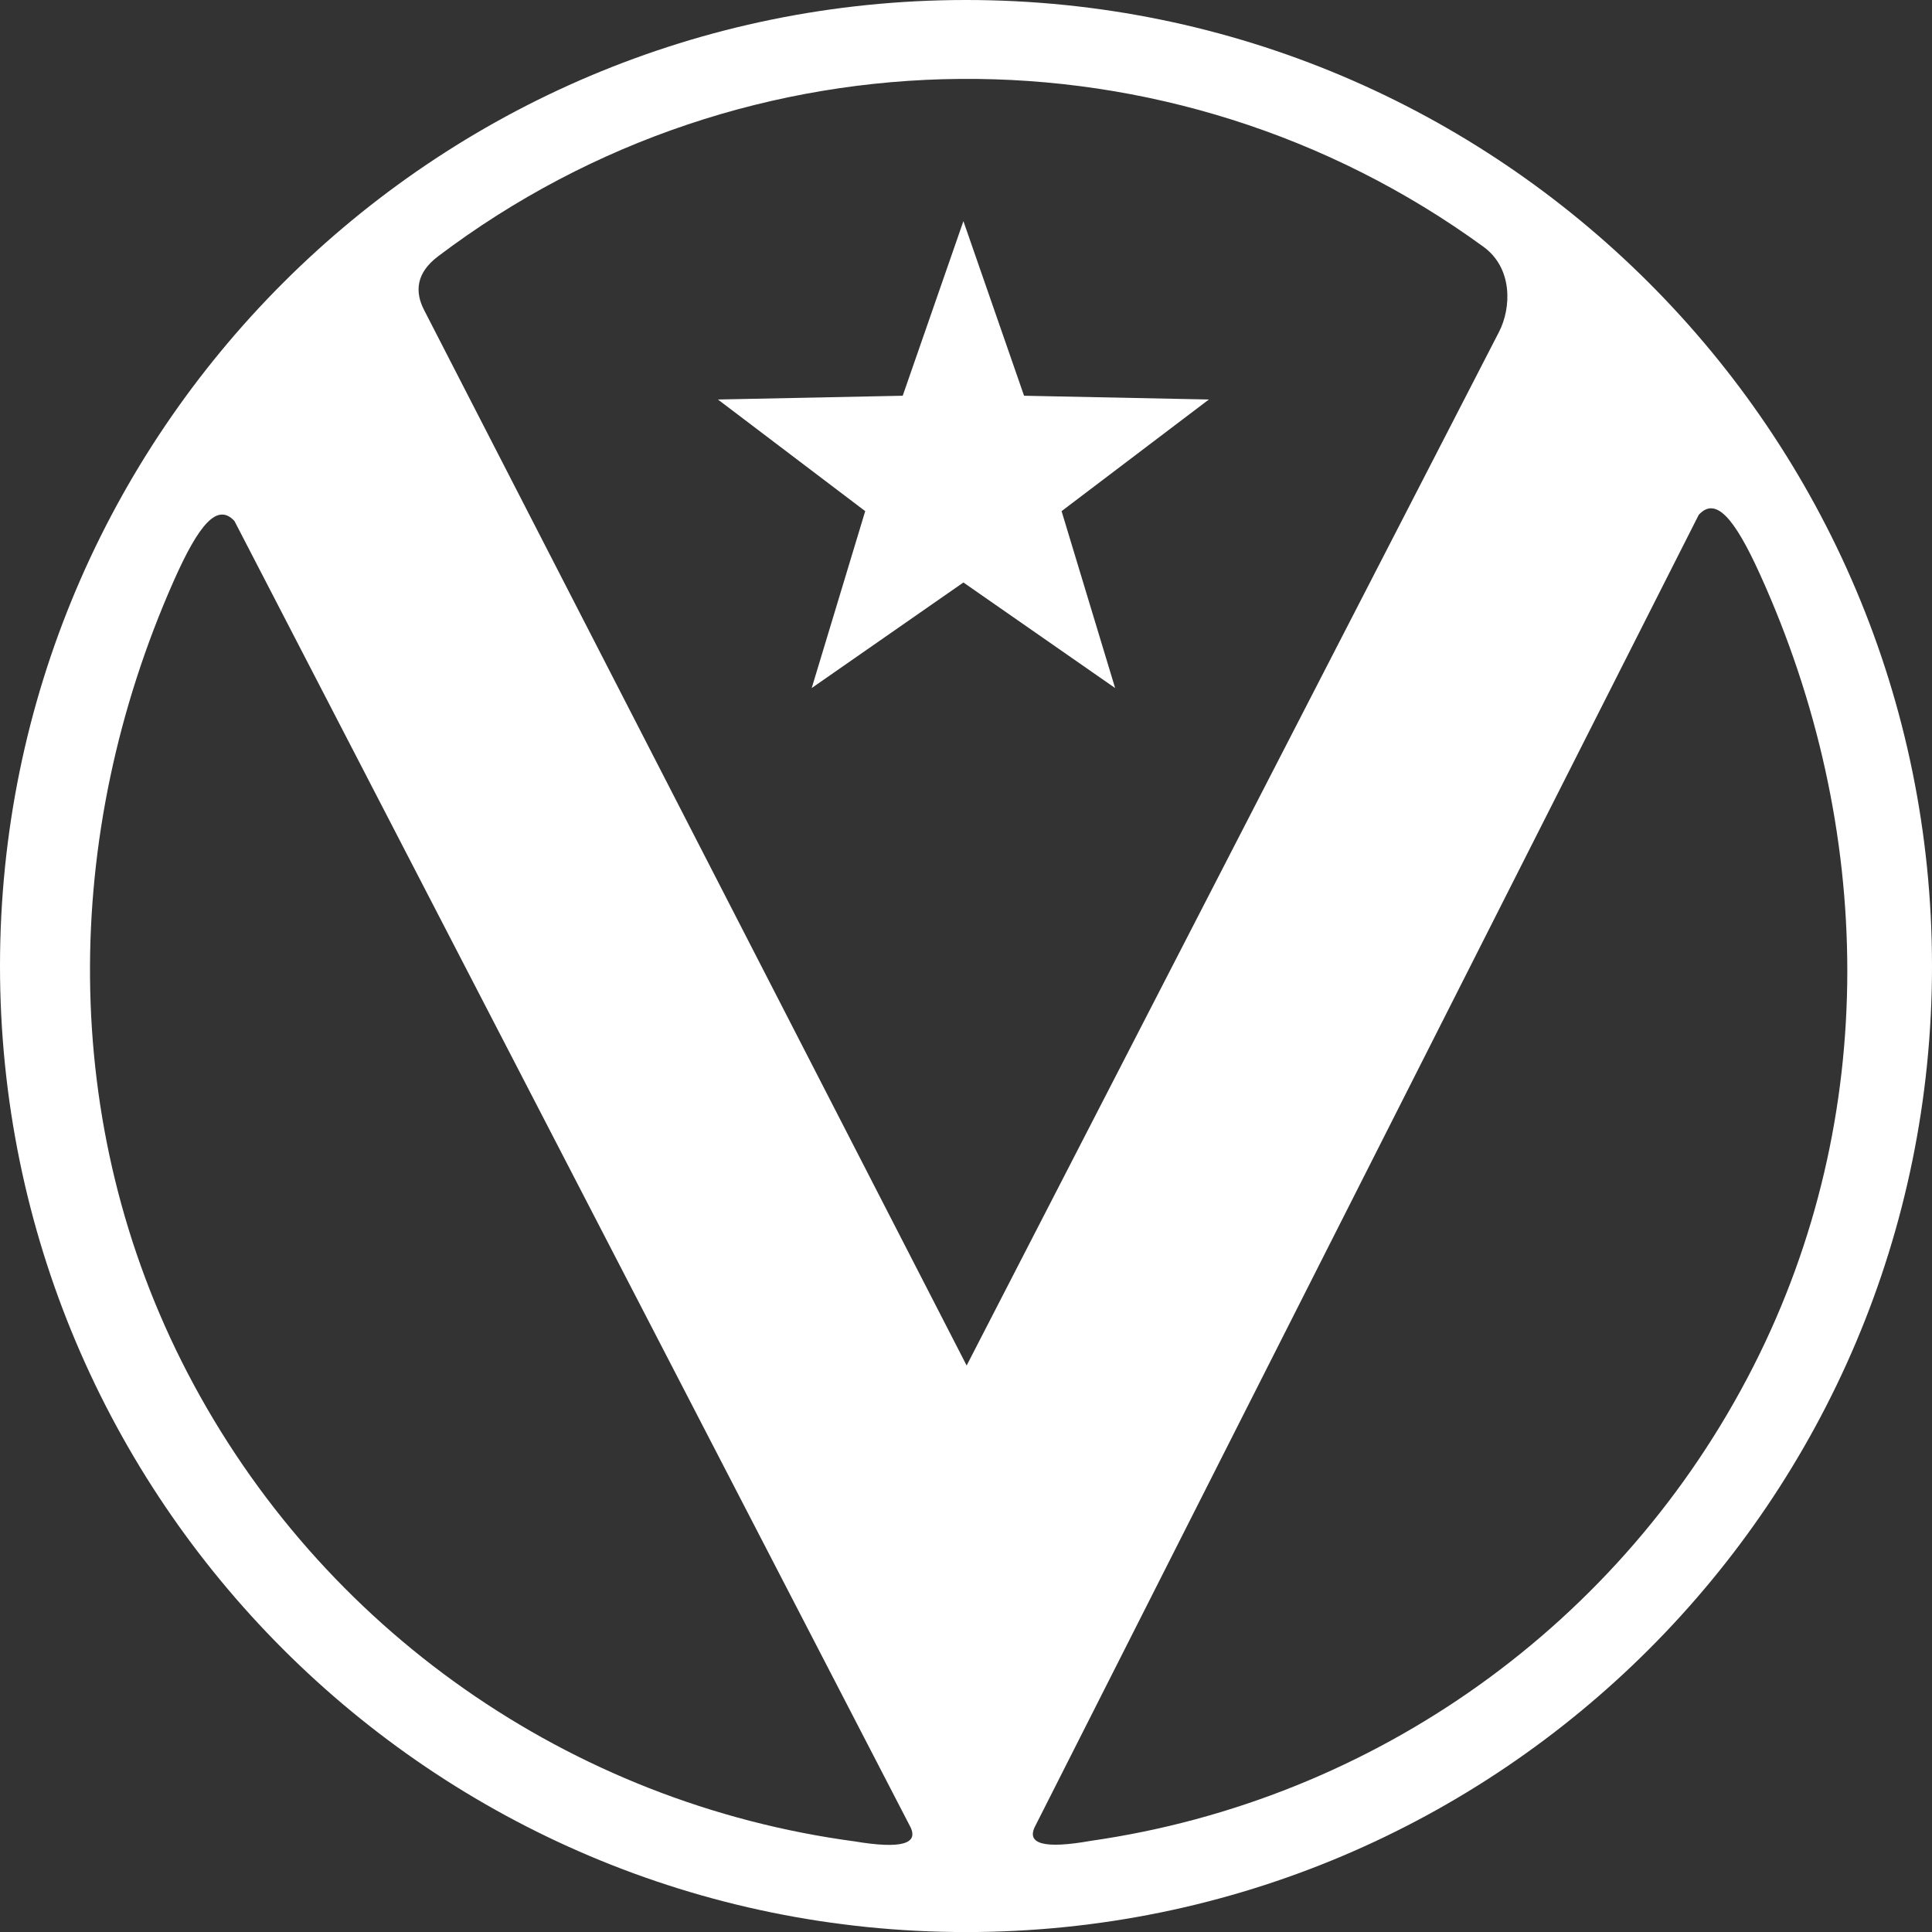 <?xml version="1.0" encoding="UTF-8"?>
<svg id="Livello_1" xmlns="http://www.w3.org/2000/svg" version="1.1" viewBox="0 0 2027.1 2027.15">
  <rect x="0" y="0" width="2027.1" height="2027.15" fill="#333333" stroke="none"/>
  <!-- Generator: Adobe Illustrator 29.8.2, SVG Export Plug-In . SVG Version: 2.1.1 Build 3)  -->
  <defs>
    <style>
      .st0, .st1 {
        fill: #fff;
      }

      .st1 {
        fill-rule: evenodd;
      }
    </style>
  </defs>
  <polygon class="st0" points="1010.83 611.15 1170.01 721.91 1113.83 536.3 1268.39 419.17 1074.46 415.22 1010.83 232.03 947.15 415.22 753.26 419.17 907.8 536.3 851.66 721.91 1010.83 611.15"/>
  <path class="st1" d="M2027.1,1013.55C2027.1,453.79,1573.26,0,1013.61,0S0,453.79,0,1013.55s453.78,1013.61,1013.61,1013.61,1013.5-453.8,1013.5-1013.61M1086.34,1915.64l695.98-1375.4c17.57-19.44,37.13,2.32,64.48,62.74,119.96,264.57,126.27,568.57-7.17,830.79-137.6,270.41-397.74,455.07-695.17,497.69-49,8.69-68.36,3.36-58.12-15.83M1014.22,1432.73L444.98,325.31c-9.71-18.84-8.79-38.67,14.65-56.36,323.77-244.89,769.94-248.19,1096.97-9.94,30.73,22.41,29.22,63.97,16.21,89.21l-558.59,1084.51ZM954.57,1915.64c10.41,19.13-8.9,24.58-57.96,16.37-297.84-39.93-559.67-222.21-699.75-491.3-135.83-261.02-132.27-565.06-14.8-830.71,26.84-60.67,46.19-82.62,63.94-63.32l708.56,1368.97Z"/>
</svg>